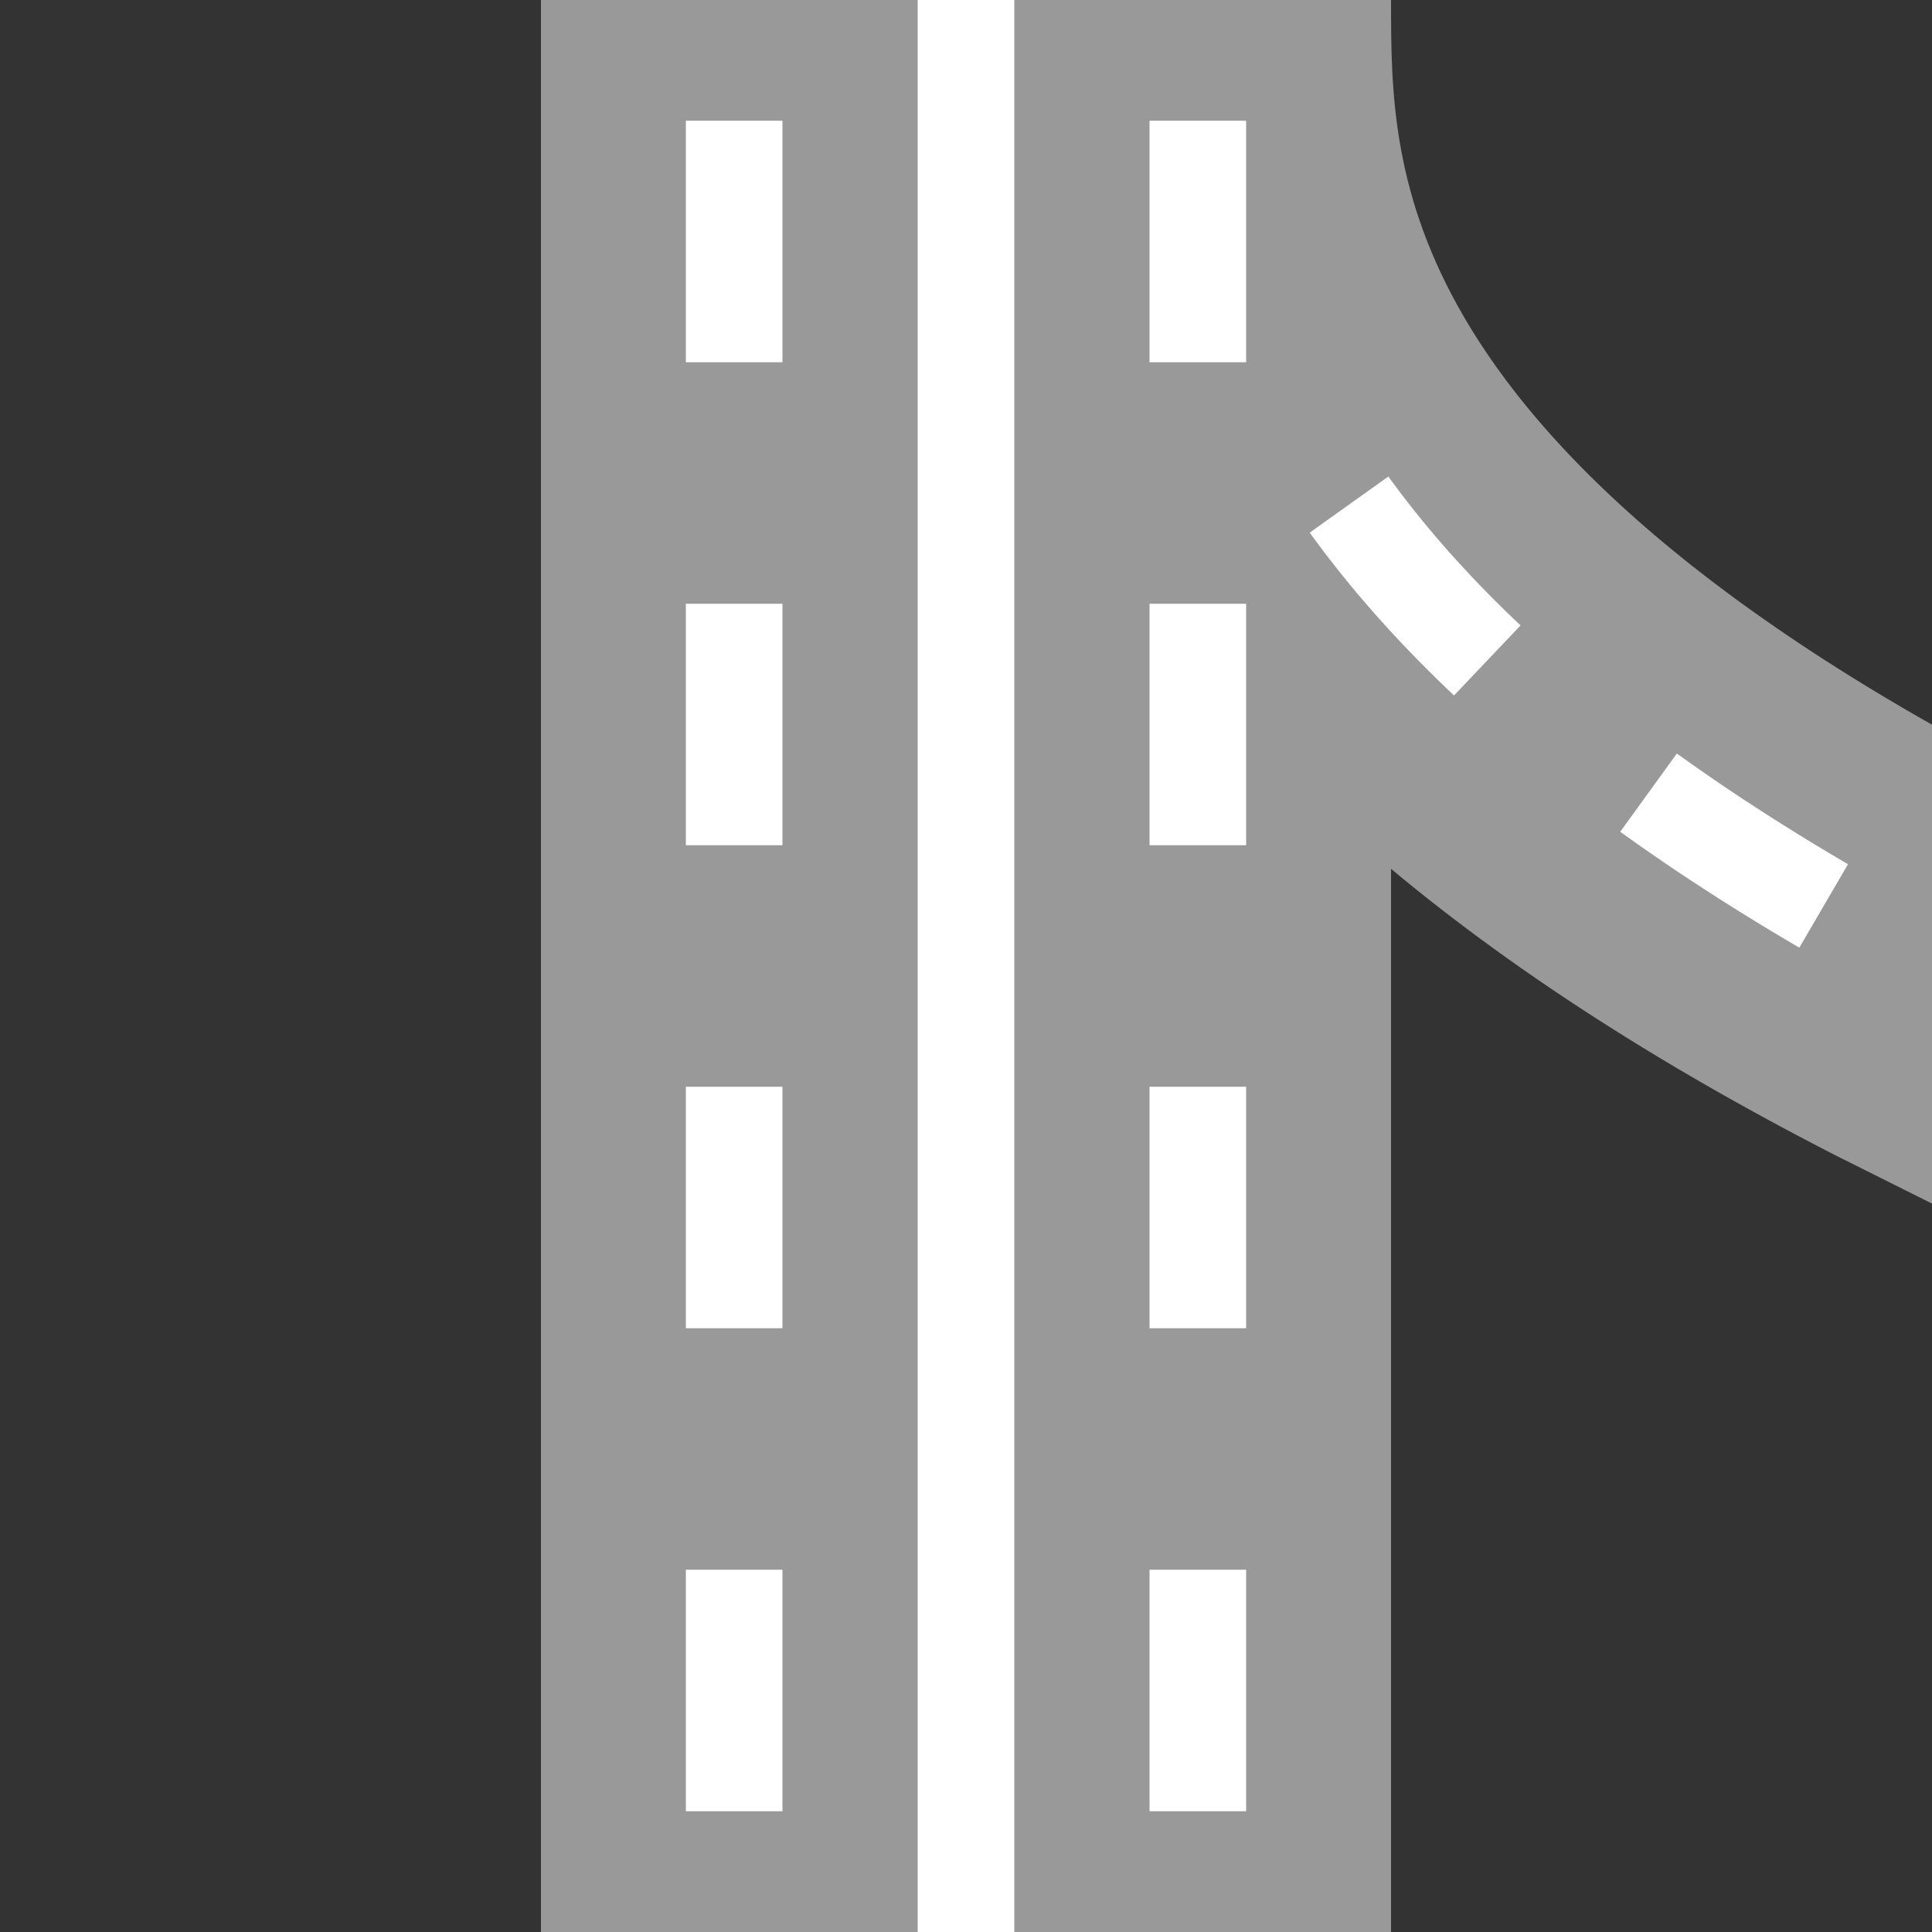 <?xml version="1.0"?>
<svg xmlns="http://www.w3.org/2000/svg" width="500" height="500">
<rect width="100%" height="100%" fill="#333333" stroke="none"/>
<title>RP4KesRP2</title>
<g fill="none">
 <g stroke="#999999">
  <path d="M 305,0 C 305,50 305,150 500,250 L 550,275" stroke-width="110" />
  <path d="M 250,0 V 500" stroke-width="220" />
 </g>
 <g stroke="white" stroke-width="25">
  <path d="M 250,0 V 500" />
  <path d="M 190,31.25 V 500 M 310,31.25 V 500" stroke-dasharray="62.5" />
  <path d="M 310,-77 V 0 C 310,50 310,150 500,250 L 550,275" stroke-dasharray="0,216,54,54,54,54" />
 </g>
</g>
</svg>